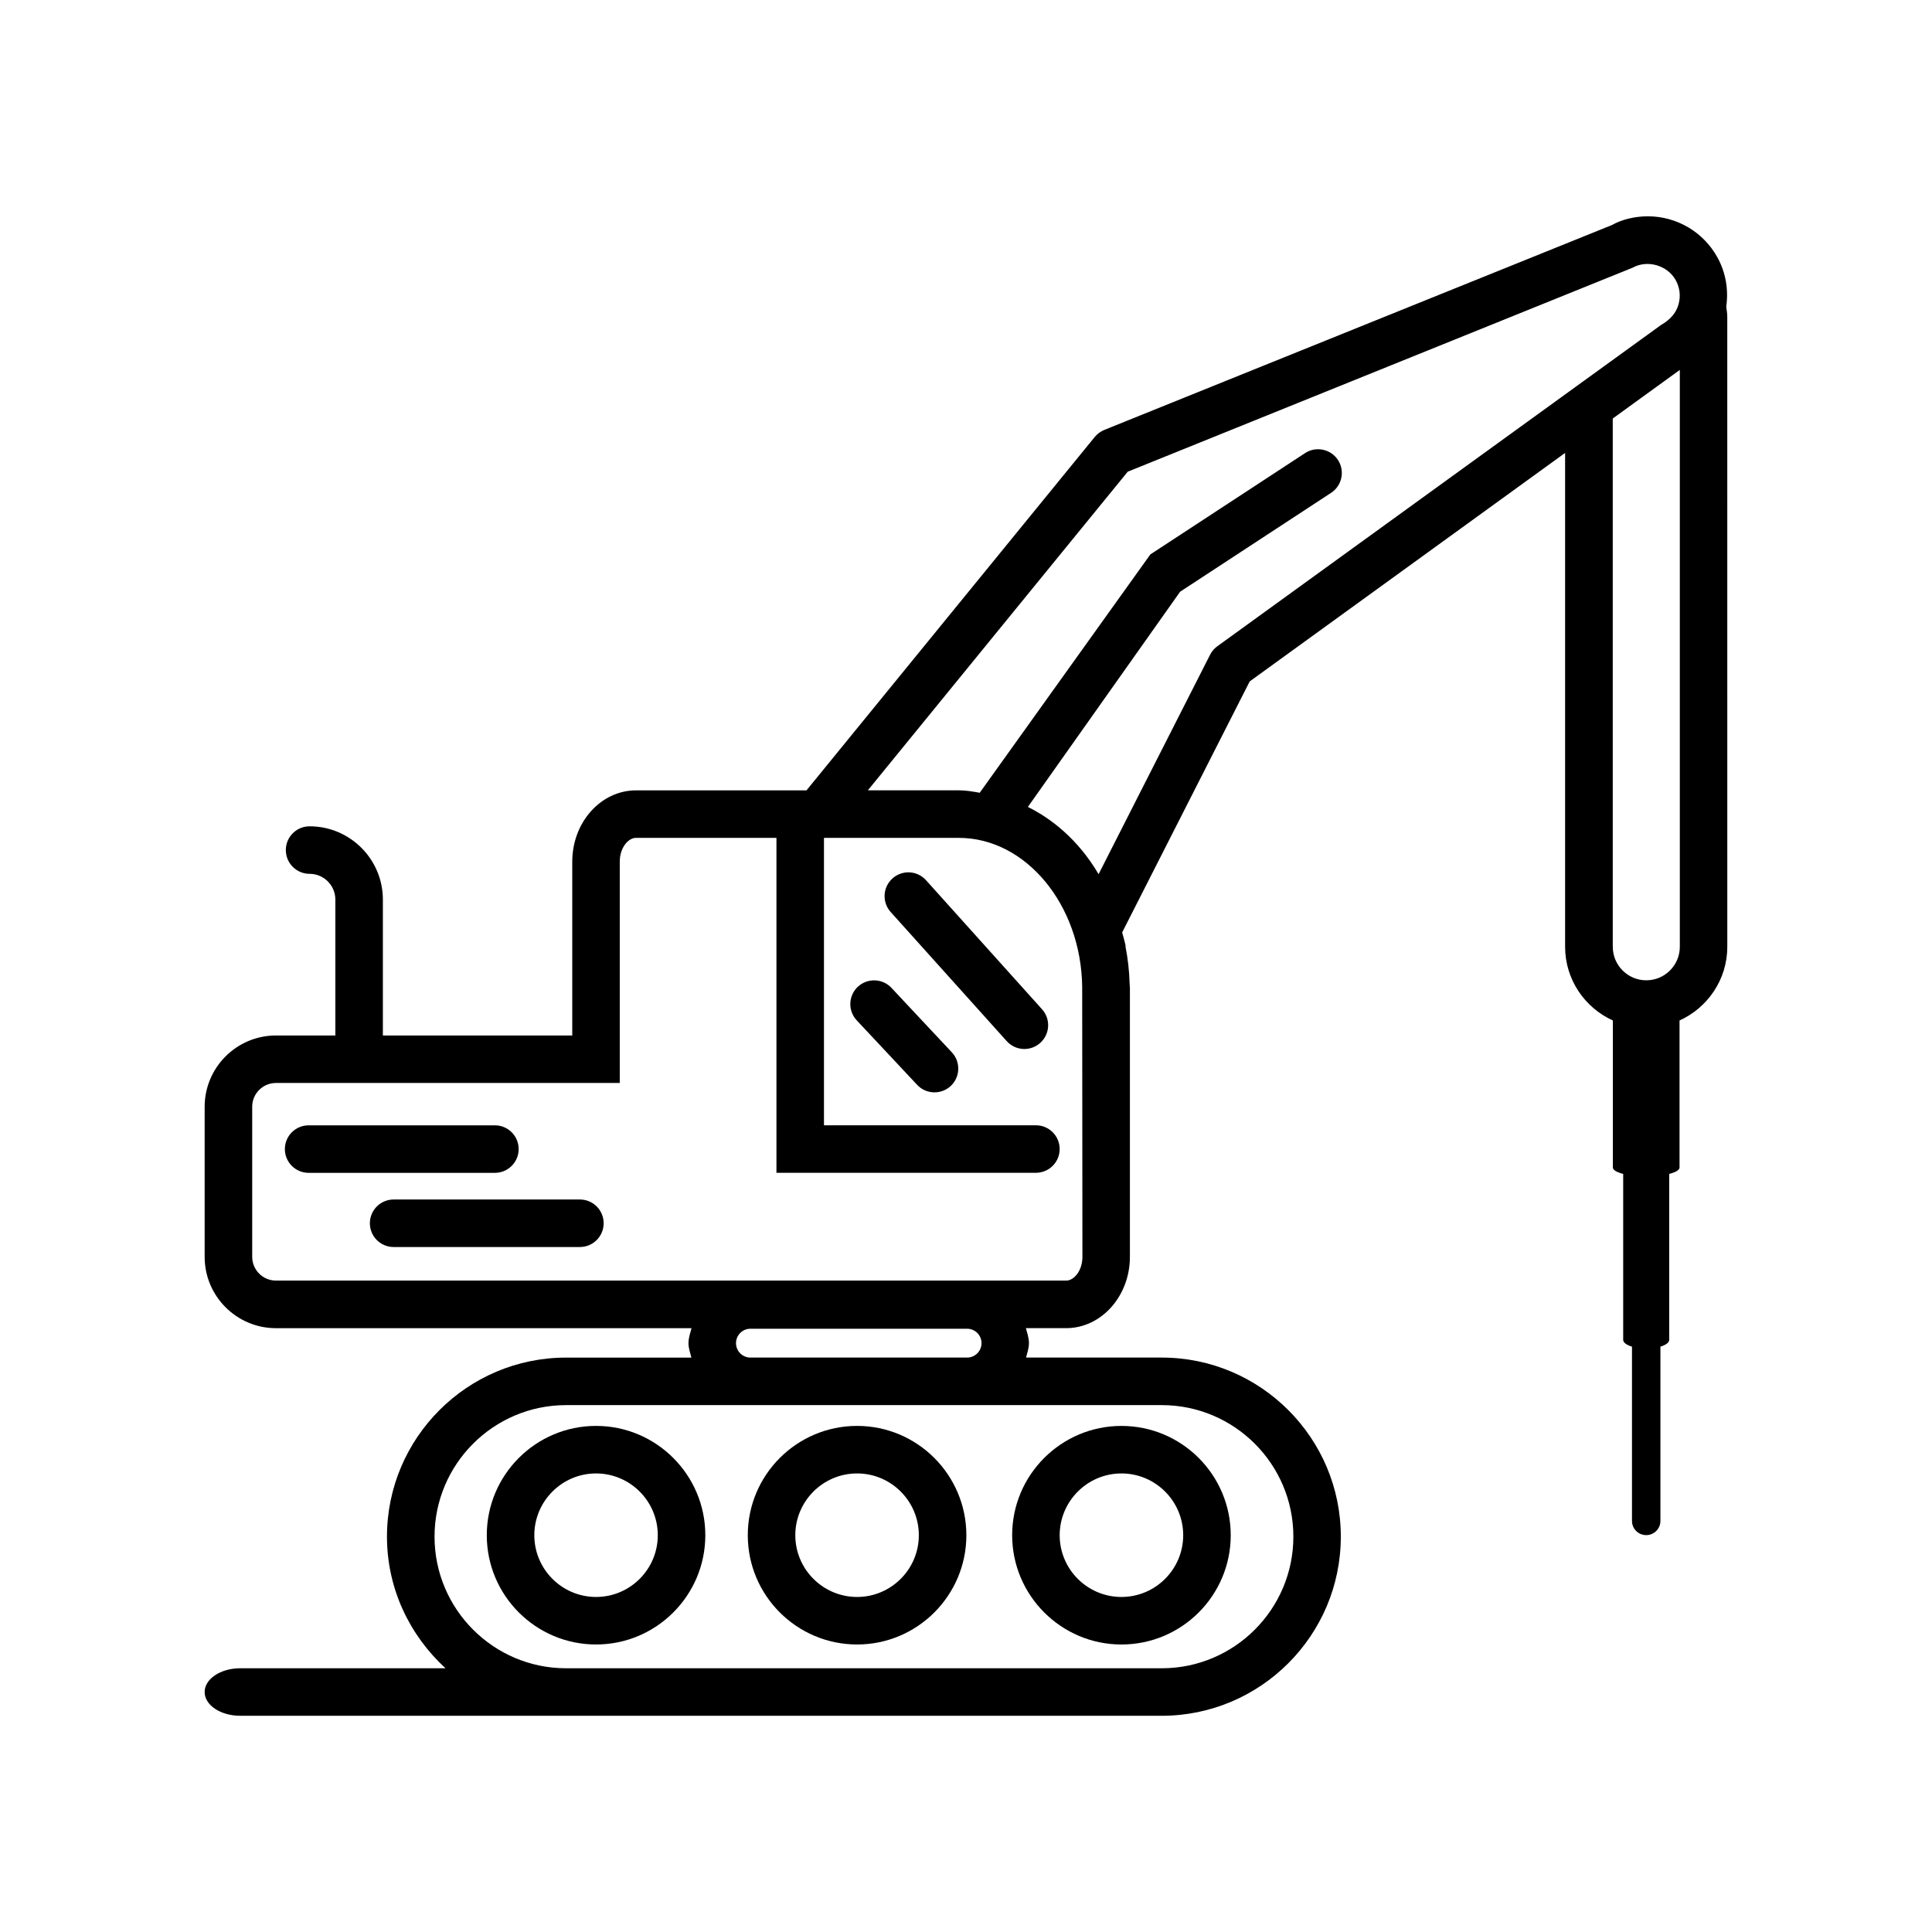 <?xml version="1.0" encoding="UTF-8"?>
<!-- Uploaded to: SVG Repo, www.svgrepo.com, Generator: SVG Repo Mixer Tools -->
<svg fill="#000000" width="800px" height="800px" version="1.1" viewBox="144 144 512 512" xmlns="http://www.w3.org/2000/svg">
 <g>
  <path d="m301.96 521.88c-15.973 0-28.957 12.984-28.957 28.969 0 15.973 12.984 28.957 28.957 28.957 15.973 0 28.957-12.984 28.957-28.957 0-15.984-13-28.969-28.957-28.969zm0 45.332c-9.02 0-16.359-7.344-16.359-16.359 0-9.031 7.344-16.375 16.359-16.375 9.02 0 16.359 7.344 16.359 16.375 0.004 9.016-7.34 16.359-16.359 16.359z"/>
  <path d="m441.2 579.81c15.973 0 28.957-12.984 28.957-28.957 0-15.984-12.984-28.969-28.957-28.969-15.984 0-28.969 12.984-28.969 28.969 0.012 15.957 12.996 28.957 28.969 28.957zm0-45.332c9.02 0 16.359 7.344 16.359 16.375 0 9.02-7.344 16.359-16.359 16.359-9.031 0-16.375-7.344-16.375-16.359 0.012-9.031 7.356-16.375 16.375-16.375z"/>
  <path d="m371.14 521.88c-15.984 0-28.969 12.984-28.969 28.969 0 15.973 12.984 28.957 28.969 28.957 15.973 0 28.957-12.984 28.957-28.957-0.004-15.984-13-28.969-28.957-28.969zm0 45.332c-9.031 0-16.375-7.344-16.375-16.359 0-9.031 7.344-16.375 16.375-16.375 9.02 0 16.359 7.344 16.359 16.375 0 9.016-7.344 16.359-16.359 16.359z"/>
  <path d="m281.45 448.52c0-3.477-2.82-6.297-6.297-6.297h-49.363c-3.477 0-6.297 2.82-6.297 6.297s2.82 6.297 6.297 6.297h49.359c3.477 0 6.301-2.82 6.301-6.297z"/>
  <path d="m297.68 461.88h-49.363c-3.477 0-6.297 2.82-6.297 6.297 0 3.477 2.82 6.297 6.297 6.297h49.359c3.477 0 6.297-2.82 6.297-6.297 0.004-3.477-2.805-6.297-6.293-6.297z"/>
  <path d="m389.41 377.27c-2.344-2.606-6.309-2.797-8.891-0.48-2.594 2.332-2.809 6.309-0.48 8.906l30.746 34.207c1.246 1.387 2.961 2.09 4.684 2.09 1.5 0 2.996-0.527 4.207-1.613 2.594-2.332 2.809-6.309 0.48-8.906z"/>
  <path d="m380.24 405.79c-2.367-2.531-6.359-2.656-8.906-0.289-2.531 2.367-2.672 6.359-0.289 8.906l16.008 17.09c1.246 1.324 2.91 1.988 4.598 1.988 1.551 0 3.086-0.566 4.309-1.699 2.531-2.367 2.672-6.359 0.289-8.906z"/>
  <path d="m601.47 225.29c0.641-4.508-0.113-9.07-2.356-13.113-3.703-6.699-10.758-10.855-18.426-10.855-3.527 0-7.055 0.906-9.484 2.305l-134.57 54.312c-0.984 0.402-1.84 1.047-2.519 1.863l-76.391 93.656h-45.191c-9.309 0-16.879 8.477-16.879 18.895v46.062h-50.188v-36.012c0-10.707-8.703-19.422-19.422-19.422-3.477 0-6.297 2.82-6.297 6.297 0 3.477 2.82 6.297 6.297 6.297 3.766 0 6.828 3.062 6.828 6.828v36.012h-15.742c-10.418 0-18.895 8.477-18.895 18.895v39.777c0 10.418 8.477 18.895 18.895 18.895h110.13c-0.34 1.309-0.805 2.57-0.805 3.969 0 1.359 0.465 2.57 0.77 3.828h-33.215c-26.172 0-47.457 21.285-47.457 47.457 0 13.828 6.047 26.184 15.516 34.875l-54.391-0.004c-5.215 0-9.445 2.82-9.445 6.297 0 3.477 4.219 6.297 9.445 6.297h244.18c26.172 0 47.473-21.285 47.473-47.473 0-26.16-21.285-47.457-47.473-47.457h-35.945c0.316-1.258 0.77-2.469 0.77-3.828 0-1.41-0.465-2.672-0.805-3.969h10.668c9.309 0 16.891-8.477 16.891-18.895v-71.215l-0.074-1.195c-0.09-3.387-0.48-6.699-1.109-9.898l0.062-0.051c-0.266-1.285-0.617-2.418-0.934-3.613l33.805-66.527 83.582-60.547v130.86c0 8.703 5.215 16.172 12.66 19.547v38.969c0 0.668 1.059 1.258 2.734 1.688v43.984c0 0.742 0.945 1.371 2.332 1.801v46.199c0 2.066 1.688 3.742 3.766 3.742s3.766-1.676 3.766-3.742v-46.199c1.387-0.43 2.332-1.07 2.332-1.801v-43.984c1.676-0.43 2.734-1.02 2.734-1.688v-38.969c7.445-3.375 12.66-10.844 12.66-19.547l-0.008-166.82c0.012-0.957-0.152-1.863-0.277-2.785zm-149.59 291.08c19.219 0 34.875 15.629 34.875 34.863s-15.645 34.875-34.875 34.875h-157.86c-19.219 0-34.863-15.645-34.863-34.875 0-19.234 15.645-34.863 34.863-34.863zm-112.83-16.426c0-2.102 1.715-3.816 3.816-3.816h57.434c2.102 0 3.816 1.715 3.816 3.816 0 2.102-1.715 3.828-3.816 3.828h-57.434c-2.106 0-3.816-1.723-3.816-3.828zm87.512-16.574h-209.43c-3.477 0-6.297-2.832-6.297-6.297v-39.777c0-3.477 2.82-6.297 6.297-6.297h91.113v-58.656c0-3.703 2.254-6.297 4.281-6.297h37.242v88.758h68.758c3.477 0 6.297-2.82 6.297-6.297 0-3.477-2.82-6.297-6.297-6.297h-56.164v-76.164h35.746c17.746 0 32.406 17.734 32.684 39.461l0.062 71.566c0.004 3.715-2.262 6.297-4.289 6.297zm40.039-168.1c-0.805 0.578-1.473 1.348-1.914 2.242l-29.547 58.152c-5.594-9.473-12.773-14.852-18.742-17.82l40.344-57.031 40.004-26.199c2.91-1.902 3.727-5.805 1.828-8.715-1.914-2.922-5.856-3.703-8.703-1.828l-41.012 26.852-45.219 63.164c-1.812-0.316-3.629-0.641-5.516-0.641h-24.133l68.867-84.438 133.76-54.047c3.981-2.215 9.297-0.641 11.473 3.301 1.098 1.977 1.348 4.258 0.73 6.422-0.617 2.168-2.039 3.953-4.66 5.465zm122.57-73.242v152.87c0 4.898-3.981 8.891-8.891 8.891-4.898 0-8.879-3.992-8.879-8.891l-0.004-139.99 19.523-14.145z"/>
 </g>
</svg>